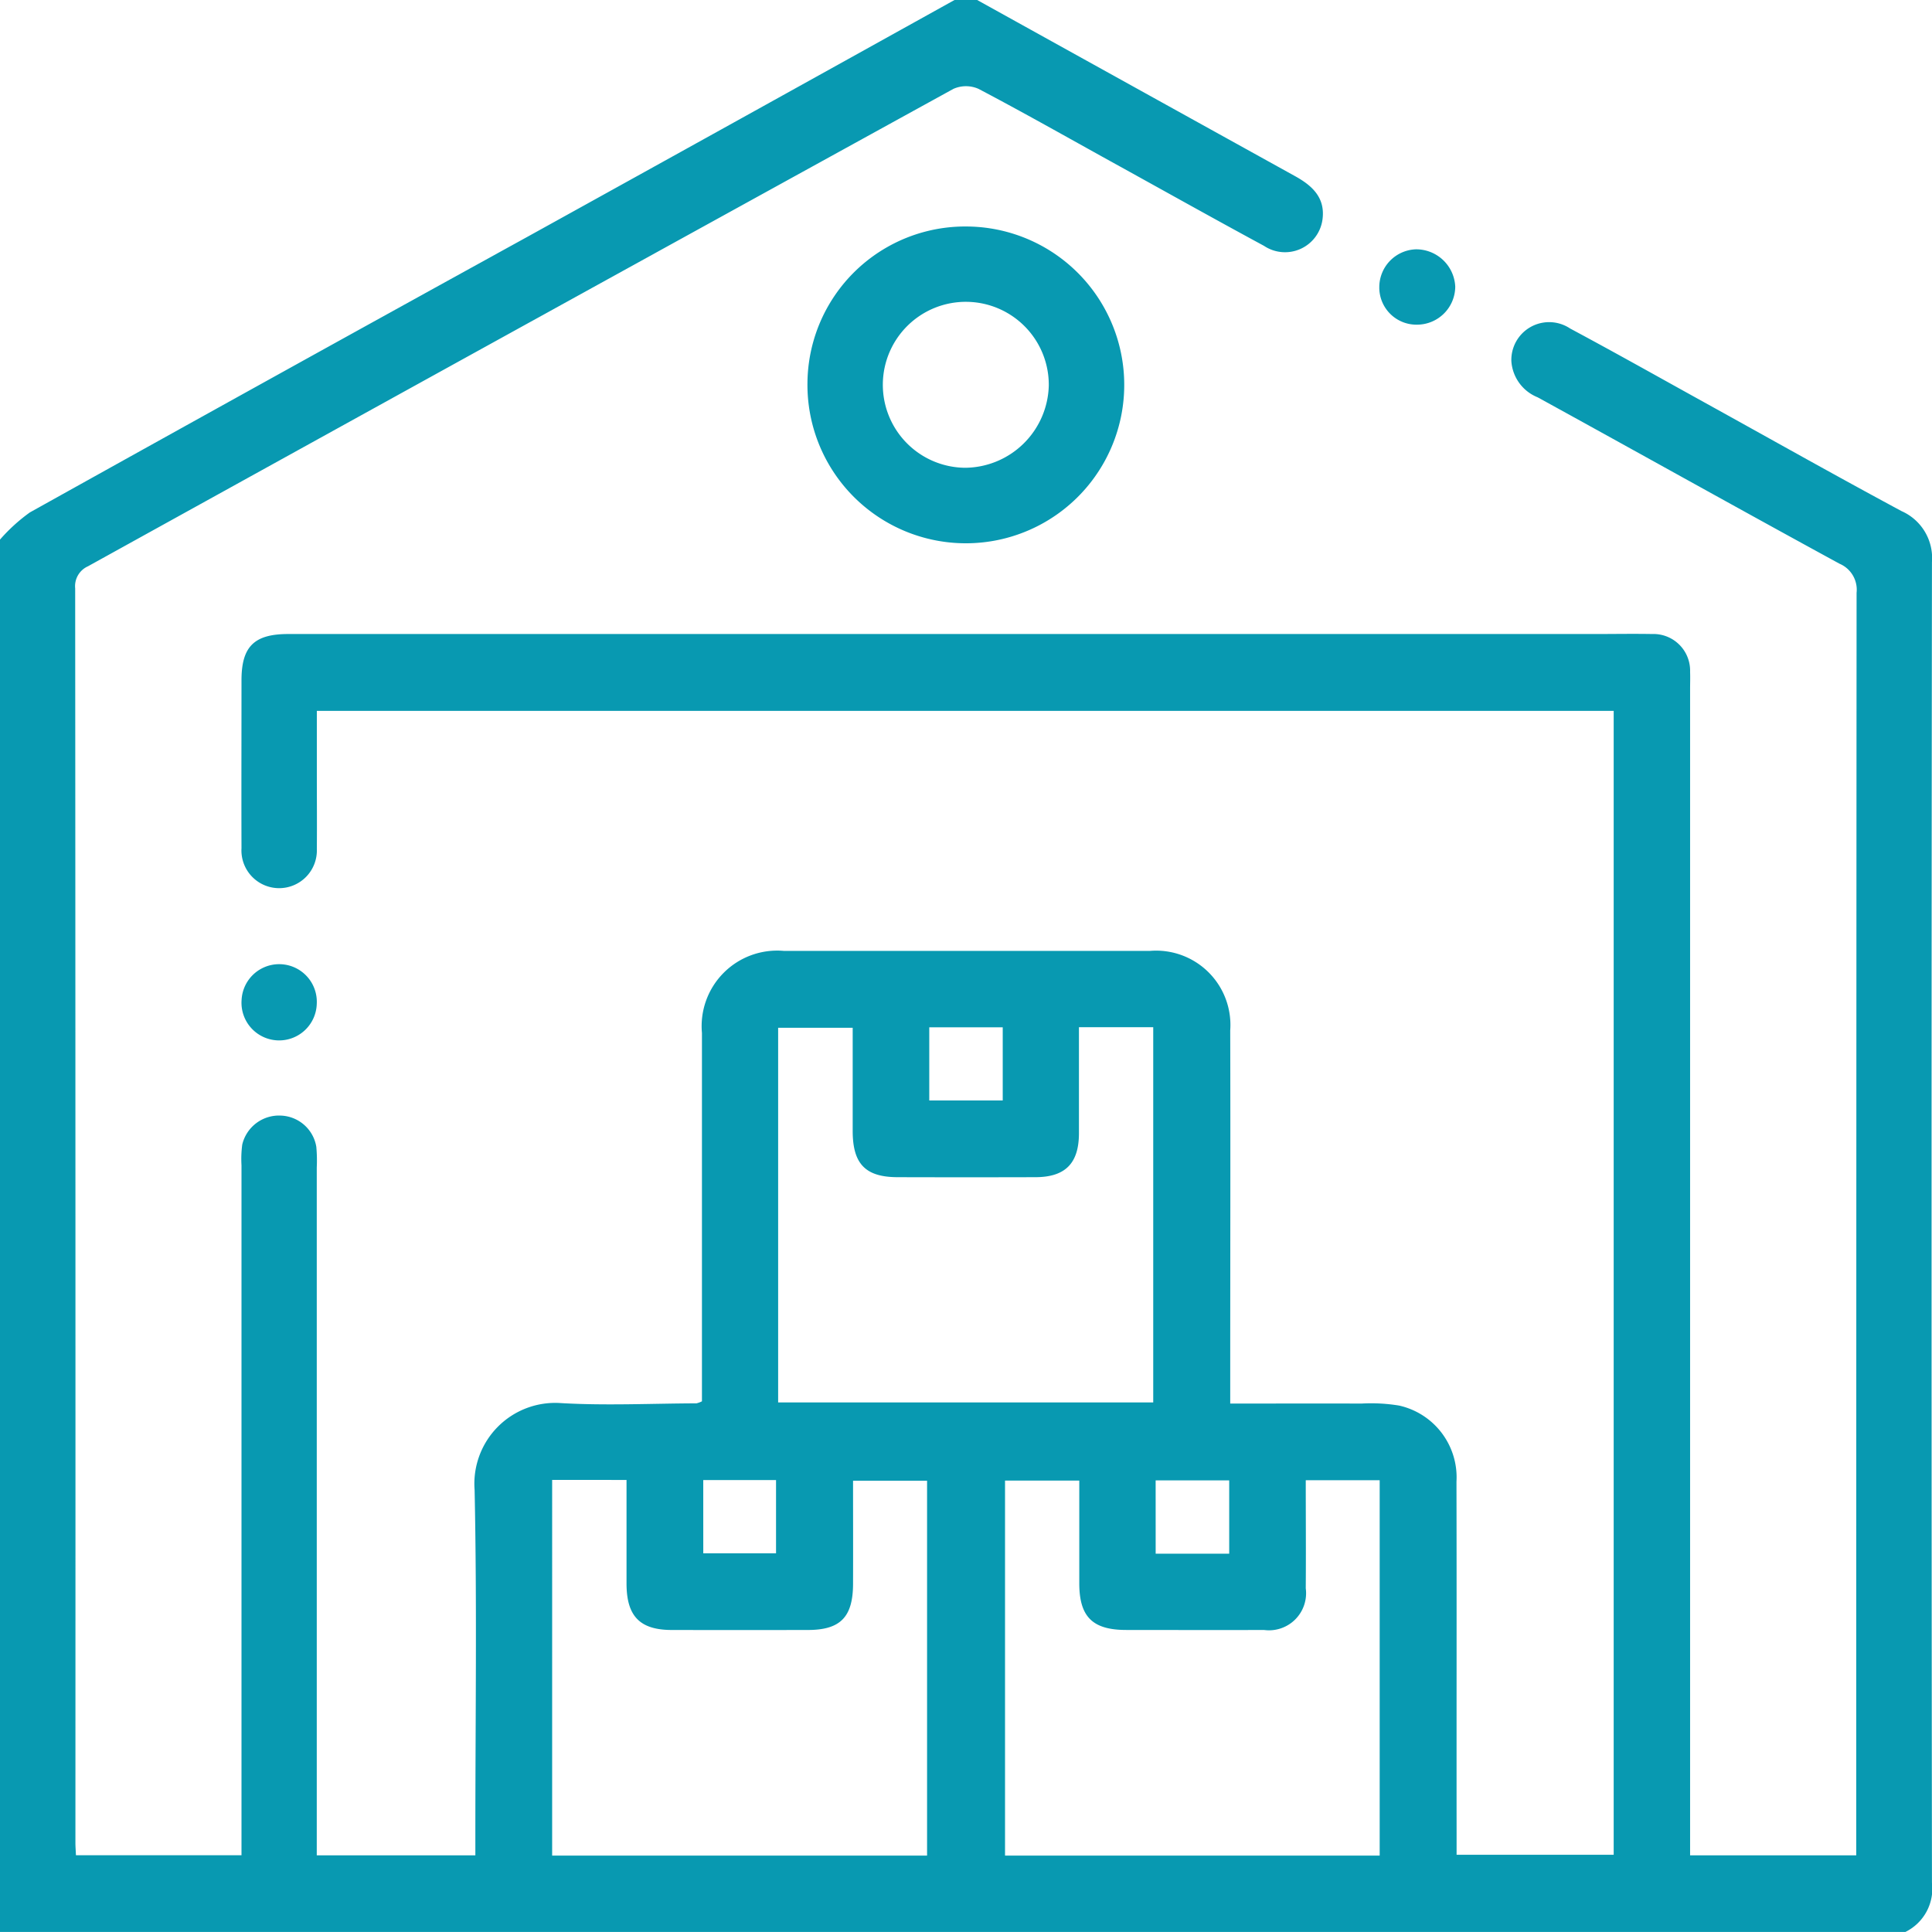 <?xml version="1.0" encoding="UTF-8"?> <svg xmlns="http://www.w3.org/2000/svg" xmlns:xlink="http://www.w3.org/1999/xlink" width="80.002" height="80" viewBox="0 0 80.002 80"><defs><clipPath id="clip-path"><rect id="Rectangle_85" data-name="Rectangle 85" width="80.002" height="80" fill="#0899b1"></rect></clipPath></defs><g id="warehouse" transform="translate(953 -1003)"><g id="Group_197" data-name="Group 197" transform="translate(-953 1003)"><g id="Group_196" data-name="Group 196" clip-path="url(#clip-path)"><path id="Path_830" data-name="Path 830" d="M40.463,0q6.578,3.648,13.159,7.291c.715.394,1.249.889,1.145,1.765a1.566,1.566,0,0,1-2.427,1.124c-2.127-1.15-4.235-2.333-6.351-3.5-1.82-1.007-3.63-2.033-5.469-3a1.281,1.281,0,0,0-1.04,0Q21.55,13.544,3.642,23.45a.9.9,0,0,0-.529.914q.017,25.974.01,51.948c0,.154.013.307.022.512H10v-.918q0-13.827,0-27.653a4.556,4.556,0,0,1,.031-.857,1.564,1.564,0,0,1,1.611-1.2,1.545,1.545,0,0,1,1.456,1.29,6.233,6.233,0,0,1,.019.858q0,13.749,0,27.5v.983h6.567v-.835c0-4.765.069-9.532-.031-14.295A3.347,3.347,0,0,1,23.218,58.1c1.868.11,3.748.017,5.622.011a1.037,1.037,0,0,0,.227-.084v-.8q0-7.226,0-14.451a3.128,3.128,0,0,1,3.394-3.4q7.576,0,15.153,0a3.077,3.077,0,0,1,3.328,3.292c.013,4.818,0,9.635,0,14.452v1c1.865,0,3.653-.005,5.441,0a7.17,7.17,0,0,1,1.552.083,3.044,3.044,0,0,1,2.376,3.154c.011,4.843,0,9.687.005,14.53v.916h6.505V29.436H13.12v2.593c0,1.041.009,2.083,0,3.125A1.562,1.562,0,1,1,10,35.123c-.008-2.317,0-4.635,0-6.952,0-1.4.525-1.917,1.939-1.917H66.068c.781,0,1.562-.014,2.343,0a1.519,1.519,0,0,1,1.574,1.574c.009.234,0,.469,0,.7v48.3h6.88v-.8q0-25.74.014-51.479a1.169,1.169,0,0,0-.707-1.206c-4.177-2.277-8.33-4.6-12.5-6.891a1.738,1.738,0,0,1-1.088-1.491,1.565,1.565,0,0,1,2.433-1.358c1.856.993,3.69,2.026,5.532,3.045,2.729,1.509,5.446,3.041,8.193,4.517A2.123,2.123,0,0,1,80,23.279Q79.968,50.62,80,77.96A1.994,1.994,0,0,1,78.9,80H0V22.344a7.219,7.219,0,0,1,1.236-1.125q10.31-5.744,20.647-11.437Q30.708,4.9,39.525,0ZM32.222,58.074H47.754V42.536H44.678c0,1.487,0,2.938,0,4.387,0,1.249-.564,1.82-1.8,1.823q-2.849.008-5.7,0c-1.337,0-1.867-.545-1.869-1.909,0-1.423,0-2.847,0-4.279H32.222Zm-9.358,3.207V76.839H38.389V61.315H35.324c0,1.472.005,2.876,0,4.281-.007,1.372-.53,1.9-1.877,1.9q-2.812.005-5.623,0c-1.323,0-1.876-.565-1.88-1.913,0-1.423,0-2.847,0-4.3ZM57.131,76.839V61.294H54.07c0,1.522.011,3,0,4.475a1.536,1.536,0,0,1-1.732,1.726c-1.9.008-3.8,0-5.7,0-1.394,0-1.943-.543-1.946-1.922,0-1.422,0-2.844,0-4.264H41.617V76.839Zm-15.609-34.3H38.48V45.57h3.042Zm-12.4,21.783h3.013V61.288H29.121Zm18.733.015H50.9V61.3H47.854Z" fill="#0899b1"></path><path id="Path_831" data-name="Path 831" d="M65.216,16.471a6.559,6.559,0,1,1-6.6,6.478,6.531,6.531,0,0,1,6.6-6.478m3.393,6.591a3.436,3.436,0,1,0-3.468,3.4,3.494,3.494,0,0,0,3.468-3.4" transform="translate(-25.18 -7.092)" fill="#0899b1"></path><path id="Path_832" data-name="Path 832" d="M20.65,71.768a1.559,1.559,0,1,1-3.113-.158,1.558,1.558,0,0,1,3.113.158" transform="translate(-7.533 -30.205)" fill="#0899b1"></path><path id="Path_833" data-name="Path 833" d="M101.7,21.251a1.538,1.538,0,0,1-1.572-1.564,1.57,1.57,0,0,1,1.516-1.556,1.62,1.62,0,0,1,1.629,1.54,1.584,1.584,0,0,1-1.573,1.58" transform="translate(-43.013 -7.807)" fill="#0899b1"></path></g></g></g></svg> 